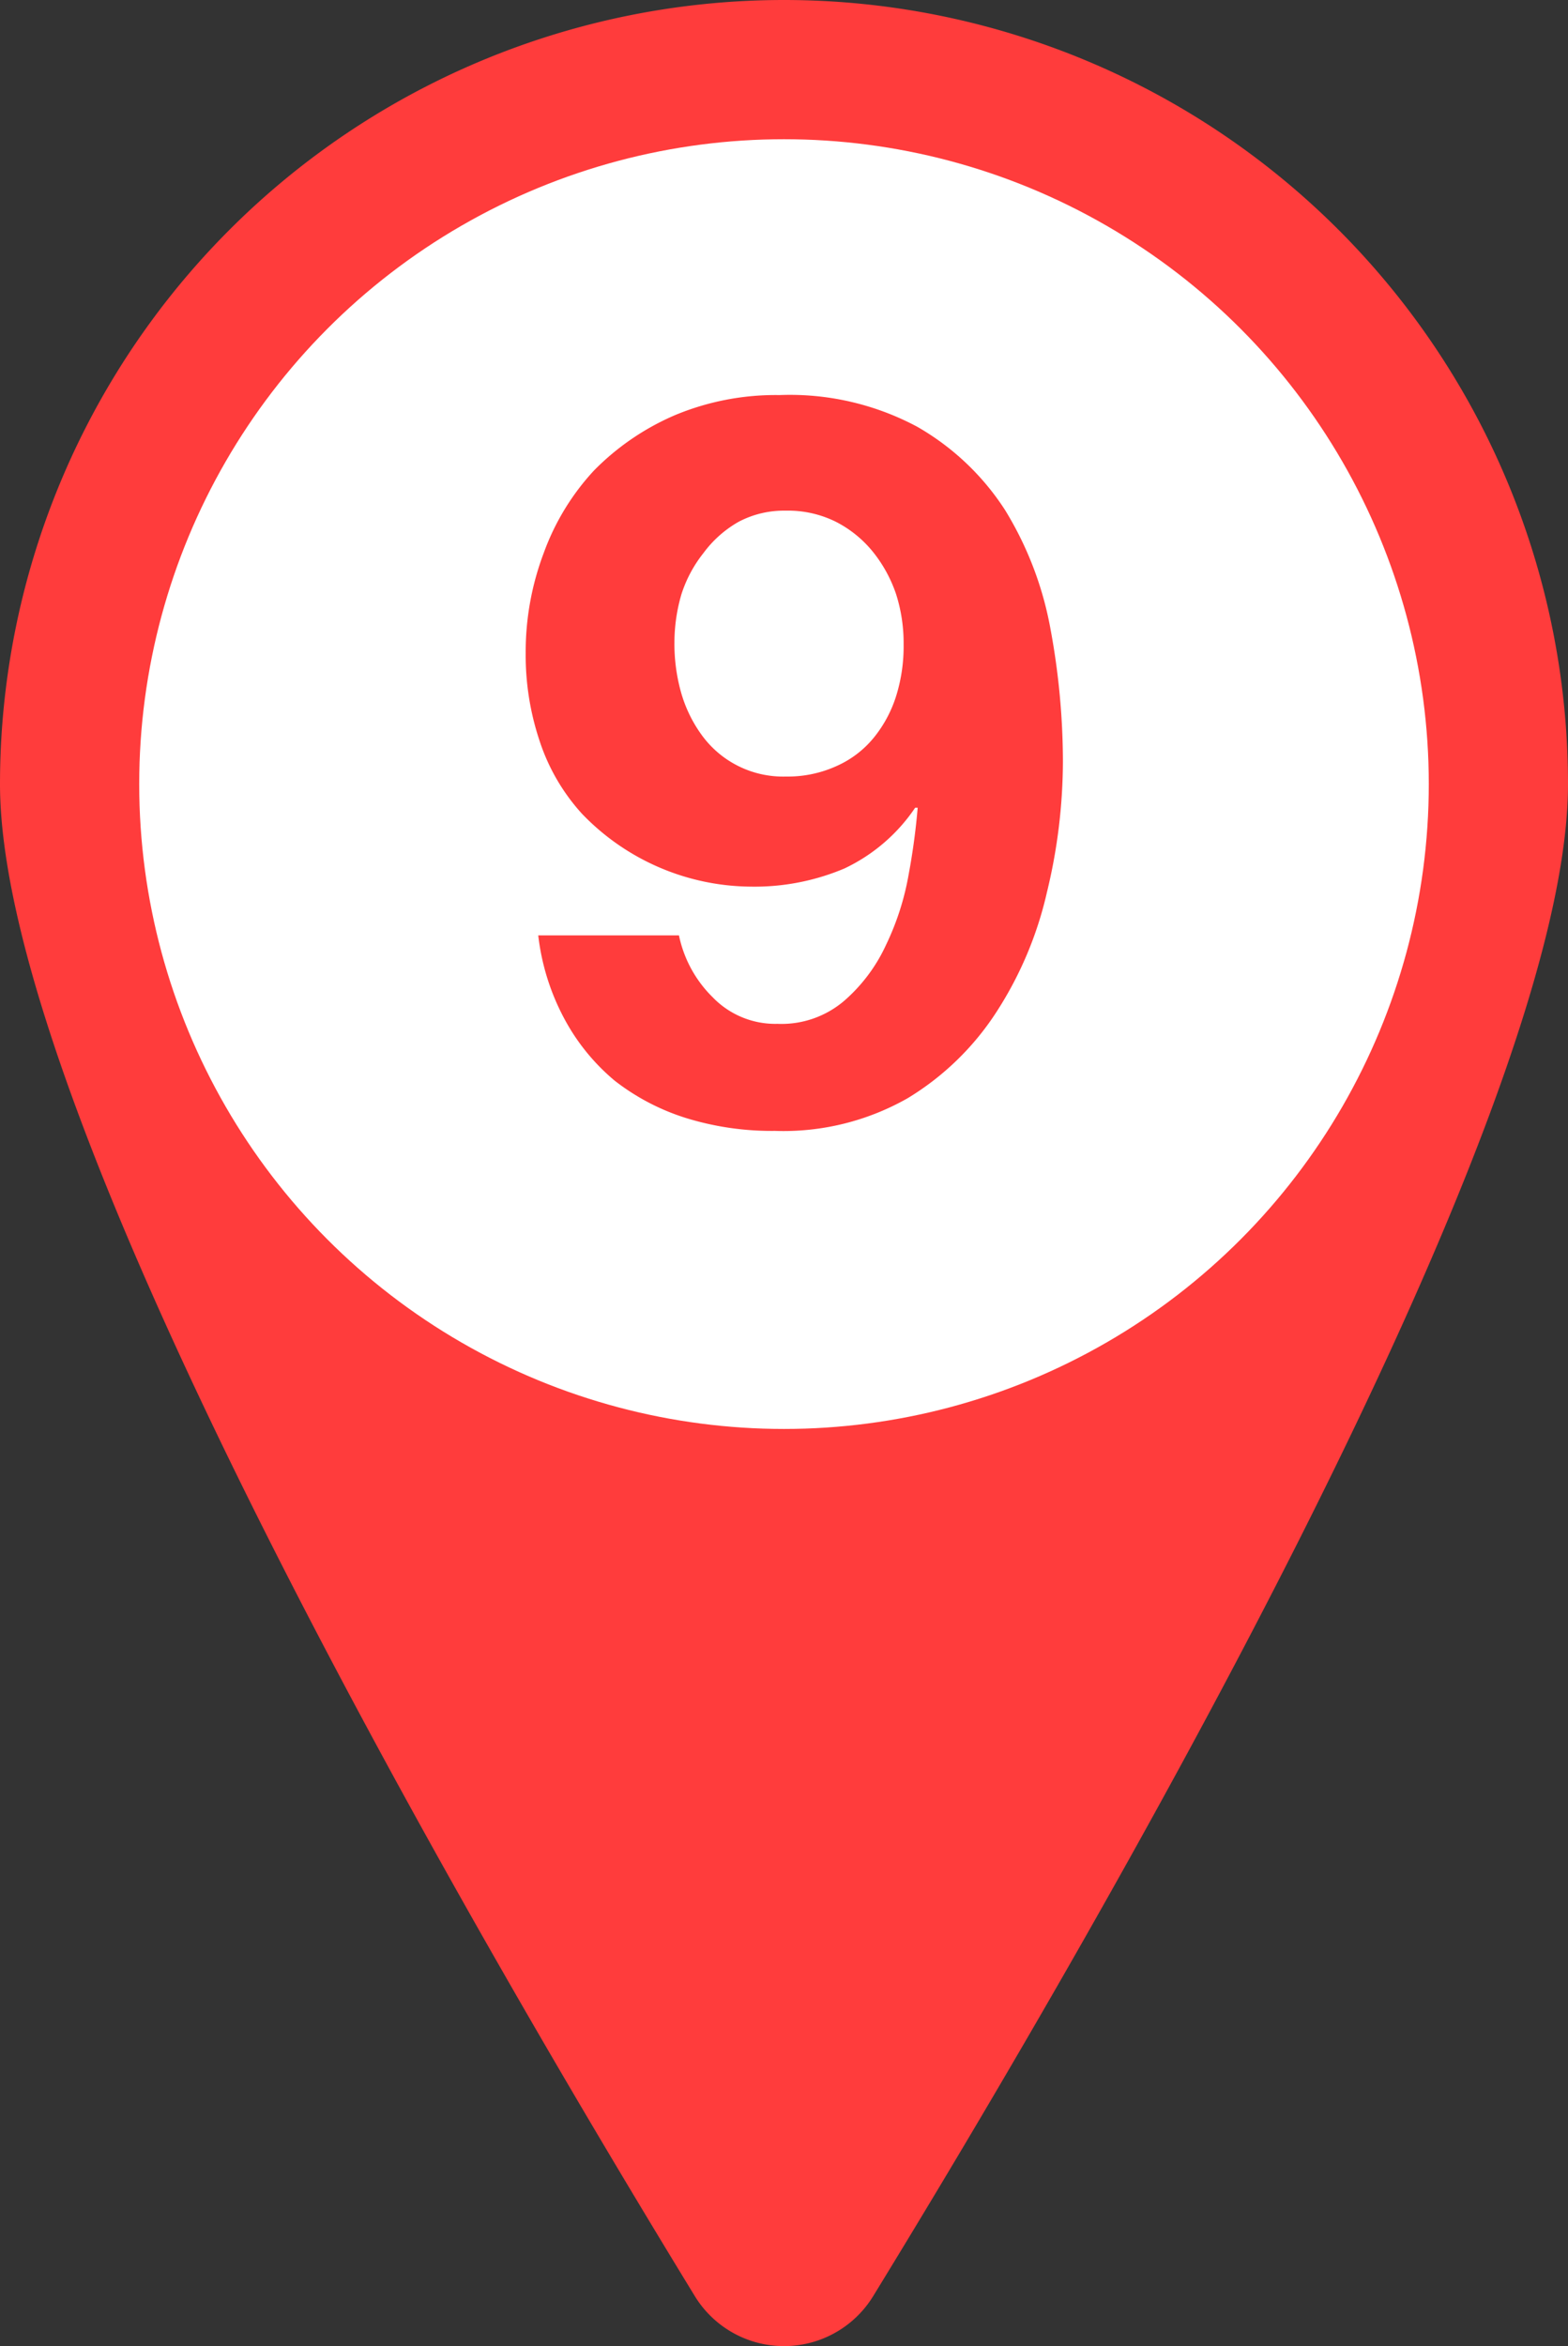 <svg xmlns="http://www.w3.org/2000/svg" width="31.2" height="46.68"><rect width="100%" height="100%" fill="#333333" stroke="none"/><defs><style>.cls-1{fill:#ff3c3c}</style></defs><g id="レイヤー_2" data-name="レイヤー 2"><g id="デザイン"><path class="cls-1" d="M0 15.6a15.6 15.6 0 0131.2 0c0 6.81-9.74 23.42-13.83 30.09a2.08 2.08 0 01-3.54 0C9.74 39 0 22.41 0 15.6z"/><circle cx="15.6" cy="15.6" r="12.83" fill="#fff"/><path class="cls-1" d="M14.18 19.84a1.73 1.73 0 001.29.53 1.92 1.92 0 001.33-.46 3.3 3.3 0 00.83-1.11 5.34 5.34 0 00.45-1.4 13.38 13.38 0 00.18-1.33h-.05a3.5 3.5 0 01-1.41 1.21 4.59 4.59 0 01-1.87.36 4.7 4.7 0 01-3.35-1.45 4 4 0 01-.85-1.47 5.37 5.37 0 01-.27-1.72 5.57 5.57 0 01.36-2 4.83 4.83 0 011-1.64 5.06 5.06 0 011.61-1.1 5.21 5.21 0 012.08-.4 5.37 5.37 0 012.74.63A5.09 5.09 0 0120 10.15a6.85 6.85 0 01.9 2.35 14.57 14.57 0 01.25 2.64 11.12 11.12 0 01-.32 2.62 7.38 7.38 0 01-1 2.37 5.49 5.49 0 01-1.77 1.72 5 5 0 01-2.64.65 5.78 5.78 0 01-1.75-.25 4.49 4.49 0 01-1.44-.75 4.16 4.16 0 01-1-1.23 4.62 4.62 0 01-.52-1.66h2.8a2.41 2.41 0 00.67 1.23zm2.49-4.61a2 2 0 00.73-.57 2.5 2.5 0 00.44-.84 3.31 3.31 0 00.14-1 3.2 3.2 0 00-.15-1 2.74 2.74 0 00-.46-.84 2.28 2.28 0 00-.74-.6 2.14 2.14 0 00-1-.22 1.93 1.93 0 00-.93.22 2.24 2.24 0 00-.7.62 2.59 2.59 0 00-.44.82 3.41 3.41 0 00-.14.95 3.56 3.56 0 00.13 1 2.68 2.68 0 00.41.85 2 2 0 001.68.83 2.35 2.35 0 001.03-.22z"/></g></g></svg>